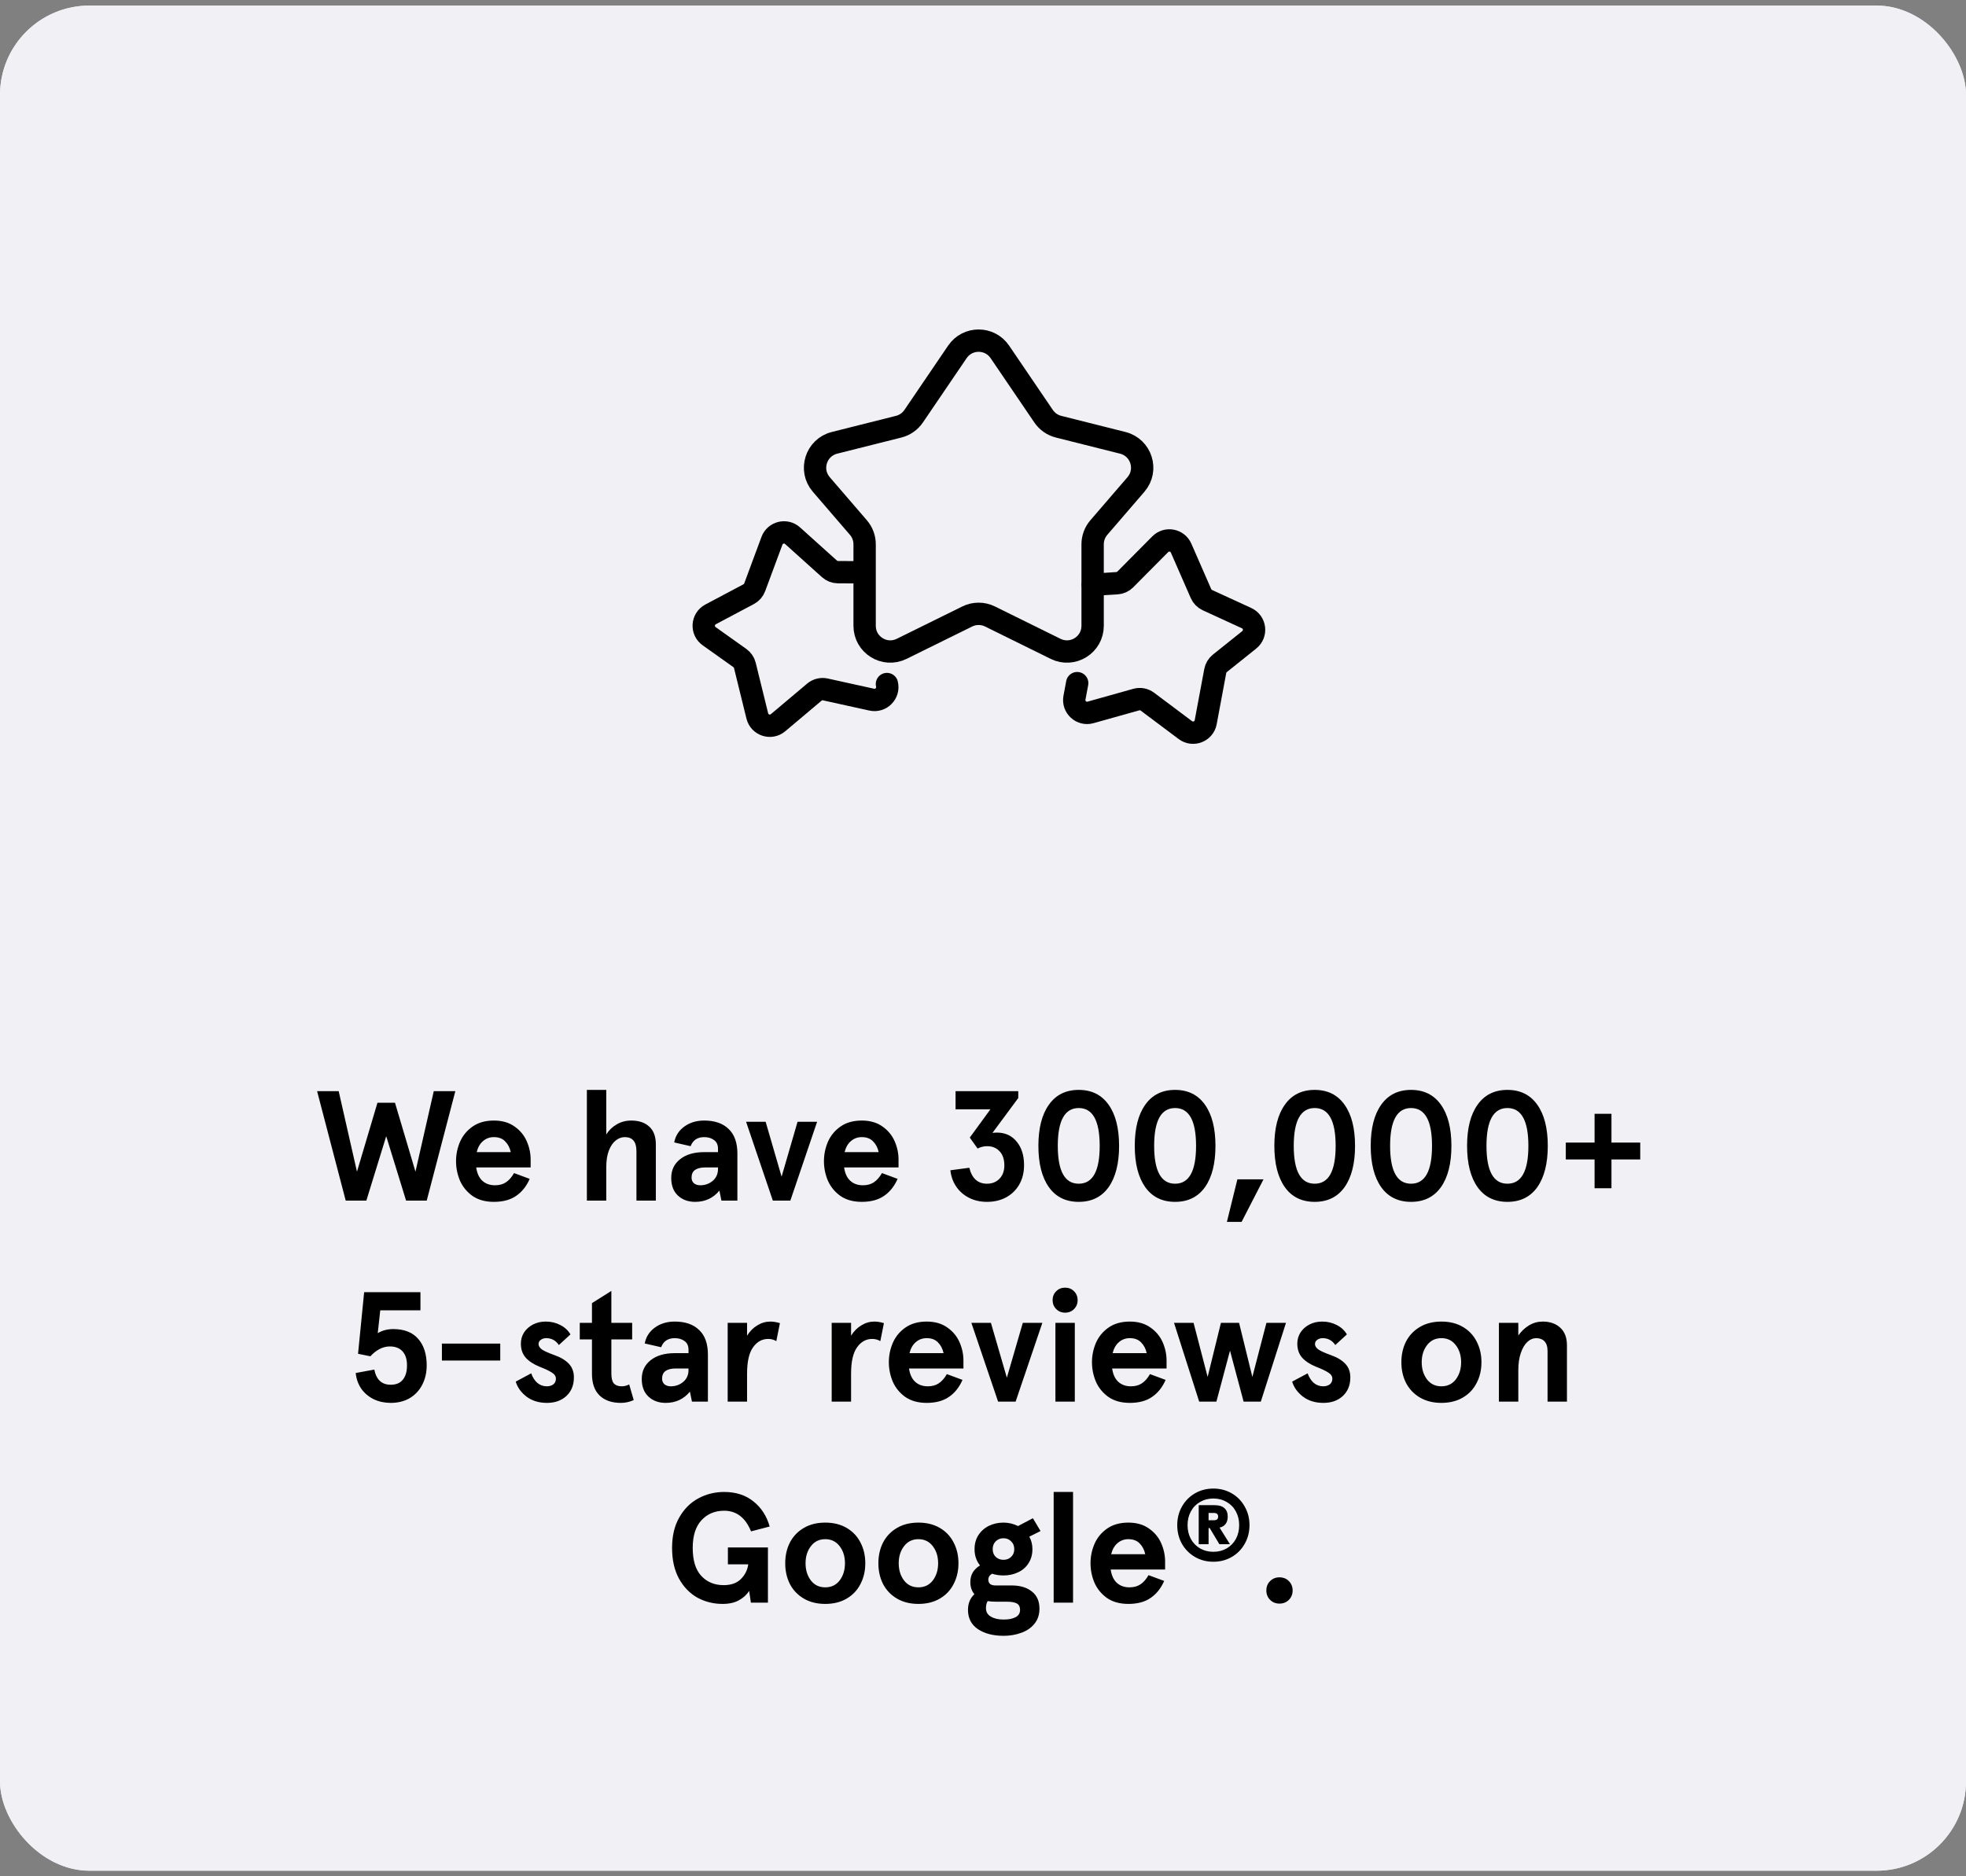 <svg width="176" height="168" viewBox="0 0 176 168" fill="none" xmlns="http://www.w3.org/2000/svg">
<rect x="0" y="0" width="176" height="168" fill="#808080" stroke="none"/>
<rect y="0.5" width="176" height="167" rx="8" fill="#F0F0F5"/>
<rect y="0.5" width="176" height="167" rx="8" fill="#F0F0F5"/>
<path d="M79.4 61.248C79.604 62.075 78.869 62.828 78.038 62.645L73.888 61.731C73.54 61.654 73.175 61.744 72.902 61.974L69.652 64.711C69.001 65.26 68 64.934 67.796 64.108L66.681 59.579C66.615 59.312 66.455 59.078 66.231 58.918L63.483 56.964C62.787 56.469 62.855 55.414 63.61 55.013L67.023 53.201C67.272 53.069 67.463 52.85 67.561 52.586L69.107 48.421C69.389 47.661 70.349 47.424 70.952 47.966L74.256 50.937C74.465 51.125 74.736 51.23 75.018 51.231L76.815 51.24" stroke="black" stroke-width="2" stroke-linecap="round" stroke-linejoin="round"/>
<path d="M97.833 52.355L99.993 52.221C100.275 52.203 100.539 52.083 100.738 51.883L103.867 48.73C104.438 48.154 105.41 48.336 105.735 49.079L107.515 53.15C107.628 53.407 107.832 53.615 108.087 53.733L111.598 55.348C112.374 55.705 112.503 56.754 111.836 57.288L109.203 59.395C108.989 59.567 108.843 59.811 108.792 60.081L107.936 64.666C107.78 65.502 106.799 65.884 106.118 65.374L102.718 62.826C102.432 62.612 102.062 62.543 101.719 62.64L97.628 63.788C96.808 64.018 96.032 63.308 96.188 62.471L96.432 61.167" stroke="black" stroke-width="2" stroke-linecap="round" stroke-linejoin="round"/>
<path d="M89.508 31.506C88.597 30.165 86.62 30.165 85.708 31.506L81.792 37.268C81.475 37.734 80.999 38.067 80.453 38.205L74.703 39.651C73.046 40.068 72.408 42.084 73.523 43.378L76.846 47.236C77.205 47.653 77.403 48.185 77.403 48.735V56.036C77.403 57.739 79.189 58.85 80.716 58.097L86.592 55.198C87.233 54.882 87.984 54.882 88.624 55.198L94.5 58.097C96.027 58.85 97.814 57.739 97.814 56.036V48.735C97.814 48.185 98.011 47.653 98.37 47.236L101.693 43.378C102.808 42.084 102.17 40.068 100.513 39.651L94.763 38.205C94.217 38.067 93.741 37.734 93.424 37.268L89.508 31.506Z" stroke="black" stroke-width="2" stroke-linecap="round" stroke-linejoin="round"/>
<path d="M28.387 97.7H30.319L31.957 104.91L33.791 98.736H35.359L37.193 104.91L38.831 97.7H40.763L38.201 107.5H36.353L34.575 101.732L32.797 107.5H30.949L28.387 97.7ZM47.503 104.532H42.631C42.706 105.055 42.888 105.451 43.177 105.722C43.476 105.993 43.854 106.128 44.311 106.128C44.703 106.128 45.03 106.039 45.291 105.862C45.562 105.685 45.805 105.409 46.019 105.036L47.419 105.554C47.13 106.217 46.724 106.725 46.201 107.08C45.688 107.435 45.025 107.612 44.213 107.612C43.448 107.612 42.809 107.435 42.295 107.08C41.791 106.716 41.418 106.259 41.175 105.708C40.942 105.148 40.825 104.569 40.825 103.972C40.825 103.375 40.942 102.801 41.175 102.25C41.418 101.69 41.791 101.233 42.295 100.878C42.809 100.514 43.448 100.332 44.213 100.332C44.951 100.332 45.567 100.509 46.061 100.864C46.556 101.209 46.92 101.648 47.153 102.18C47.387 102.712 47.503 103.258 47.503 103.818V104.532ZM45.725 103.16C45.641 102.768 45.473 102.446 45.221 102.194C44.979 101.942 44.643 101.816 44.213 101.816C43.84 101.816 43.518 101.933 43.247 102.166C42.977 102.39 42.785 102.721 42.673 103.16H45.725ZM52.538 97.588H54.274V101.578C54.507 101.205 54.815 100.906 55.198 100.682C55.59 100.449 56.028 100.332 56.514 100.332C57.195 100.332 57.732 100.514 58.124 100.878C58.516 101.233 58.712 101.76 58.712 102.46V107.5H56.976V103.076C56.976 102.647 56.887 102.329 56.71 102.124C56.542 101.919 56.28 101.816 55.926 101.816C55.646 101.816 55.38 101.914 55.128 102.11C54.876 102.306 54.67 102.605 54.512 103.006C54.353 103.407 54.274 103.911 54.274 104.518V107.5H52.538V97.588ZM62.232 107.612C61.606 107.612 61.093 107.425 60.692 107.052C60.29 106.679 60.09 106.151 60.09 105.47C60.09 104.77 60.356 104.21 60.888 103.79C61.42 103.37 62.138 103.16 63.044 103.16H64.276V102.852C64.276 102.507 64.159 102.25 63.926 102.082C63.692 101.905 63.398 101.816 63.044 101.816C62.437 101.816 62.031 102.087 61.826 102.628L60.356 102.292C60.468 101.704 60.766 101.233 61.252 100.878C61.746 100.514 62.344 100.332 63.044 100.332C63.986 100.332 64.714 100.584 65.228 101.088C65.75 101.583 66.012 102.315 66.012 103.286V107.5H64.584L64.402 106.604C63.851 107.276 63.128 107.612 62.232 107.612ZM62.694 106.128C63.114 106.128 63.482 105.997 63.8 105.736C64.117 105.465 64.276 105.111 64.276 104.672V104.532H63.114C62.731 104.532 62.432 104.607 62.218 104.756C62.012 104.905 61.91 105.134 61.91 105.442C61.91 105.647 61.98 105.815 62.12 105.946C62.269 106.067 62.46 106.128 62.694 106.128ZM66.792 100.444H68.542L69.97 105.358L71.398 100.444H73.148L70.754 107.5H69.186L66.792 100.444ZM80.439 104.532H75.567C75.641 105.055 75.823 105.451 76.113 105.722C76.412 105.993 76.79 106.128 77.247 106.128C77.639 106.128 77.966 106.039 78.227 105.862C78.498 105.685 78.74 105.409 78.955 105.036L80.355 105.554C80.066 106.217 79.659 106.725 79.137 107.08C78.624 107.435 77.961 107.612 77.149 107.612C76.383 107.612 75.744 107.435 75.231 107.08C74.727 106.716 74.353 106.259 74.111 105.708C73.877 105.148 73.761 104.569 73.761 103.972C73.761 103.375 73.877 102.801 74.111 102.25C74.353 101.69 74.727 101.233 75.231 100.878C75.744 100.514 76.383 100.332 77.149 100.332C77.886 100.332 78.502 100.509 78.997 100.864C79.492 101.209 79.856 101.648 80.089 102.18C80.322 102.712 80.439 103.258 80.439 103.818V104.532ZM78.661 103.16C78.577 102.768 78.409 102.446 78.157 102.194C77.914 101.942 77.578 101.816 77.149 101.816C76.775 101.816 76.454 101.933 76.183 102.166C75.912 102.39 75.721 102.721 75.609 103.16H78.661ZM88.357 107.612C87.76 107.612 87.223 107.491 86.747 107.248C86.271 107.005 85.888 106.669 85.599 106.24C85.31 105.811 85.137 105.325 85.081 104.784L86.775 104.56C87.008 105.512 87.536 105.988 88.357 105.988C88.814 105.988 89.188 105.839 89.477 105.54C89.766 105.241 89.911 104.845 89.911 104.35C89.911 103.799 89.766 103.375 89.477 103.076C89.197 102.777 88.829 102.628 88.371 102.628C88.073 102.628 87.788 102.698 87.517 102.838L86.817 101.858L88.665 99.324H85.543V97.7H91.157V98.316L88.847 101.438C89.015 101.419 89.146 101.41 89.239 101.41C89.986 101.41 90.579 101.681 91.017 102.222C91.456 102.754 91.675 103.454 91.675 104.322C91.675 104.985 91.531 105.568 91.241 106.072C90.952 106.567 90.555 106.949 90.051 107.22C89.556 107.481 88.992 107.612 88.357 107.612ZM96.571 107.612C95.413 107.612 94.522 107.173 93.897 106.296C93.272 105.409 92.959 104.177 92.959 102.6C92.959 101.023 93.272 99.795 93.897 98.918C94.522 98.031 95.413 97.588 96.571 97.588C97.728 97.588 98.62 98.031 99.245 98.918C99.87 99.795 100.183 101.023 100.183 102.6C100.183 104.177 99.87 105.409 99.245 106.296C98.62 107.173 97.728 107.612 96.571 107.612ZM96.571 105.988C97.822 105.988 98.447 104.859 98.447 102.6C98.447 100.341 97.822 99.212 96.571 99.212C95.32 99.212 94.695 100.341 94.695 102.6C94.695 104.859 95.32 105.988 96.571 105.988ZM105.198 107.612C104.04 107.612 103.149 107.173 102.524 106.296C101.898 105.409 101.586 104.177 101.586 102.6C101.586 101.023 101.898 99.795 102.524 98.918C103.149 98.031 104.04 97.588 105.198 97.588C106.355 97.588 107.246 98.031 107.872 98.918C108.497 99.795 108.81 101.023 108.81 102.6C108.81 104.177 108.497 105.409 107.872 106.296C107.246 107.173 106.355 107.612 105.198 107.612ZM105.198 105.988C106.448 105.988 107.074 104.859 107.074 102.6C107.074 100.341 106.448 99.212 105.198 99.212C103.947 99.212 103.322 100.341 103.322 102.6C103.322 104.859 103.947 105.988 105.198 105.988ZM110.773 105.596H113.111L111.151 109.404H109.835L110.773 105.596ZM117.694 107.612C116.537 107.612 115.645 107.173 115.02 106.296C114.395 105.409 114.082 104.177 114.082 102.6C114.082 101.023 114.395 99.795 115.02 98.918C115.645 98.031 116.537 97.588 117.694 97.588C118.851 97.588 119.743 98.031 120.368 98.918C120.993 99.795 121.306 101.023 121.306 102.6C121.306 104.177 120.993 105.409 120.368 106.296C119.743 107.173 118.851 107.612 117.694 107.612ZM117.694 105.988C118.945 105.988 119.57 104.859 119.57 102.6C119.57 100.341 118.945 99.212 117.694 99.212C116.443 99.212 115.818 100.341 115.818 102.6C115.818 104.859 116.443 105.988 117.694 105.988ZM126.321 107.612C125.163 107.612 124.272 107.173 123.647 106.296C123.021 105.409 122.709 104.177 122.709 102.6C122.709 101.023 123.021 99.795 123.647 98.918C124.272 98.031 125.163 97.588 126.321 97.588C127.478 97.588 128.369 98.031 128.995 98.918C129.62 99.795 129.933 101.023 129.933 102.6C129.933 104.177 129.62 105.409 128.995 106.296C128.369 107.173 127.478 107.612 126.321 107.612ZM126.321 105.988C127.571 105.988 128.197 104.859 128.197 102.6C128.197 100.341 127.571 99.212 126.321 99.212C125.07 99.212 124.445 100.341 124.445 102.6C124.445 104.859 125.07 105.988 126.321 105.988ZM134.948 107.612C133.79 107.612 132.899 107.173 132.274 106.296C131.648 105.409 131.336 104.177 131.336 102.6C131.336 101.023 131.648 99.795 132.274 98.918C132.899 98.031 133.79 97.588 134.948 97.588C136.105 97.588 136.996 98.031 137.622 98.918C138.247 99.795 138.56 101.023 138.56 102.6C138.56 104.177 138.247 105.409 137.622 106.296C136.996 107.173 136.105 107.612 134.948 107.612ZM134.948 105.988C136.198 105.988 136.824 104.859 136.824 102.6C136.824 100.341 136.198 99.212 134.948 99.212C133.697 99.212 133.072 100.341 133.072 102.6C133.072 104.859 133.697 105.988 134.948 105.988ZM142.749 103.818H140.173V102.306H142.749V99.73H144.261V102.306H146.837V103.818H144.261V106.394H142.749V103.818ZM34.979 125.612C34.428 125.612 33.924 125.505 33.467 125.29C33.009 125.066 32.636 124.753 32.347 124.352C32.067 123.941 31.899 123.47 31.843 122.938L33.509 122.63C33.686 123.535 34.176 123.988 34.979 123.988C35.455 123.988 35.814 123.839 36.057 123.54C36.309 123.241 36.435 122.812 36.435 122.252C36.435 121.701 36.299 121.281 36.029 120.992C35.767 120.703 35.389 120.558 34.895 120.558C34.577 120.558 34.269 120.637 33.971 120.796C33.672 120.955 33.401 121.169 33.159 121.44L32.053 121.216L32.599 115.7H37.639V117.324H34.041L33.817 119.368C34.227 119.125 34.689 119.004 35.203 119.004C36.192 119.004 36.939 119.298 37.443 119.886C37.947 120.465 38.199 121.253 38.199 122.252C38.199 122.905 38.063 123.489 37.793 124.002C37.531 124.506 37.158 124.903 36.673 125.192C36.187 125.472 35.623 125.612 34.979 125.612ZM39.561 120.306H44.783V121.818H39.561V120.306ZM48.968 125.612C48.24 125.612 47.629 125.425 47.134 125.052C46.649 124.679 46.327 124.231 46.168 123.708L47.554 122.966C47.685 123.33 47.867 123.615 48.1 123.82C48.343 124.025 48.628 124.128 48.954 124.128C49.178 124.128 49.37 124.072 49.528 123.96C49.687 123.839 49.766 123.666 49.766 123.442C49.766 123.227 49.645 123.045 49.402 122.896C49.16 122.737 48.796 122.565 48.31 122.378C47.778 122.163 47.363 121.893 47.064 121.566C46.775 121.239 46.63 120.819 46.63 120.306C46.63 119.942 46.724 119.611 46.91 119.312C47.106 119.013 47.372 118.775 47.708 118.598C48.044 118.421 48.427 118.332 48.856 118.332C49.332 118.332 49.766 118.435 50.158 118.64C50.55 118.836 50.854 119.116 51.068 119.48L50.032 120.432C49.752 120.021 49.374 119.816 48.898 119.816C48.712 119.816 48.548 119.867 48.408 119.97C48.278 120.063 48.212 120.189 48.212 120.348C48.212 120.516 48.31 120.675 48.506 120.824C48.702 120.964 49.085 121.137 49.654 121.342C50.205 121.538 50.63 121.795 50.928 122.112C51.227 122.429 51.376 122.835 51.376 123.33C51.376 124.021 51.152 124.576 50.704 124.996C50.256 125.407 49.678 125.612 48.968 125.612ZM55.584 125.612C54.772 125.612 54.138 125.393 53.68 124.954C53.223 124.515 52.994 123.867 52.994 123.008V119.928H51.902V118.444H52.994V116.68L54.73 115.588V118.444H56.592V119.928H54.73V122.98C54.73 123.4 54.805 123.699 54.954 123.876C55.113 124.044 55.346 124.128 55.654 124.128C55.888 124.128 56.112 124.072 56.326 123.96L56.732 125.36C56.368 125.528 55.986 125.612 55.584 125.612ZM59.593 125.612C58.968 125.612 58.454 125.425 58.053 125.052C57.652 124.679 57.451 124.151 57.451 123.47C57.451 122.77 57.717 122.21 58.249 121.79C58.781 121.37 59.5 121.16 60.405 121.16H61.637V120.852C61.637 120.507 61.52 120.25 61.287 120.082C61.054 119.905 60.76 119.816 60.405 119.816C59.798 119.816 59.392 120.087 59.187 120.628L57.717 120.292C57.829 119.704 58.128 119.233 58.613 118.878C59.108 118.514 59.705 118.332 60.405 118.332C61.348 118.332 62.076 118.584 62.589 119.088C63.112 119.583 63.373 120.315 63.373 121.286V125.5H61.945L61.763 124.604C61.212 125.276 60.489 125.612 59.593 125.612ZM60.055 124.128C60.475 124.128 60.844 123.997 61.161 123.736C61.478 123.465 61.637 123.111 61.637 122.672V122.532H60.475C60.092 122.532 59.794 122.607 59.579 122.756C59.374 122.905 59.271 123.134 59.271 123.442C59.271 123.647 59.341 123.815 59.481 123.946C59.63 124.067 59.822 124.128 60.055 124.128ZM65.143 118.444H66.879V119.592C67.131 119.191 67.439 118.883 67.803 118.668C68.167 118.444 68.554 118.332 68.965 118.332C69.226 118.332 69.511 118.379 69.819 118.472L69.497 120.082C69.282 119.951 69.04 119.886 68.769 119.886C68.218 119.886 67.766 120.138 67.411 120.642C67.056 121.137 66.879 121.921 66.879 122.994V125.5H65.143V118.444ZM74.454 118.444H76.19V119.592C76.442 119.191 76.75 118.883 77.114 118.668C77.478 118.444 77.865 118.332 78.276 118.332C78.537 118.332 78.822 118.379 79.13 118.472L78.808 120.082C78.593 119.951 78.35 119.886 78.08 119.886C77.529 119.886 77.076 120.138 76.722 120.642C76.367 121.137 76.19 121.921 76.19 122.994V125.5H74.454V118.444ZM86.249 122.532H81.377C81.452 123.055 81.634 123.451 81.923 123.722C82.222 123.993 82.6 124.128 83.057 124.128C83.449 124.128 83.776 124.039 84.037 123.862C84.308 123.685 84.551 123.409 84.765 123.036L86.165 123.554C85.876 124.217 85.47 124.725 84.947 125.08C84.434 125.435 83.771 125.612 82.959 125.612C82.194 125.612 81.555 125.435 81.041 125.08C80.537 124.716 80.164 124.259 79.921 123.708C79.688 123.148 79.571 122.569 79.571 121.972C79.571 121.375 79.688 120.801 79.921 120.25C80.164 119.69 80.537 119.233 81.041 118.878C81.555 118.514 82.194 118.332 82.959 118.332C83.697 118.332 84.313 118.509 84.807 118.864C85.302 119.209 85.666 119.648 85.899 120.18C86.133 120.712 86.249 121.258 86.249 121.818V122.532ZM84.471 121.16C84.387 120.768 84.219 120.446 83.967 120.194C83.725 119.942 83.389 119.816 82.959 119.816C82.586 119.816 82.264 119.933 81.993 120.166C81.723 120.39 81.531 120.721 81.419 121.16H84.471ZM86.958 118.444H88.708L90.136 123.358L91.564 118.444H93.314L90.92 125.5H89.352L86.958 118.444ZM94.483 118.444H96.219V125.5H94.483V118.444ZM95.351 117.534C95.034 117.534 94.768 117.427 94.553 117.212C94.338 116.997 94.231 116.731 94.231 116.414C94.231 116.097 94.338 115.831 94.553 115.616C94.768 115.401 95.034 115.294 95.351 115.294C95.668 115.294 95.934 115.401 96.149 115.616C96.364 115.831 96.471 116.097 96.471 116.414C96.471 116.731 96.364 116.997 96.149 117.212C95.934 117.427 95.668 117.534 95.351 117.534ZM104.433 122.532H99.561C99.636 123.055 99.818 123.451 100.107 123.722C100.406 123.993 100.784 124.128 101.241 124.128C101.633 124.128 101.96 124.039 102.221 123.862C102.492 123.685 102.734 123.409 102.949 123.036L104.349 123.554C104.06 124.217 103.654 124.725 103.131 125.08C102.618 125.435 101.955 125.612 101.143 125.612C100.378 125.612 99.738 125.435 99.225 125.08C98.721 124.716 98.348 124.259 98.105 123.708C97.872 123.148 97.755 122.569 97.755 121.972C97.755 121.375 97.872 120.801 98.105 120.25C98.348 119.69 98.721 119.233 99.225 118.878C99.738 118.514 100.378 118.332 101.143 118.332C101.88 118.332 102.496 118.509 102.991 118.864C103.486 119.209 103.85 119.648 104.083 120.18C104.316 120.712 104.433 121.258 104.433 121.818V122.532ZM102.655 121.16C102.571 120.768 102.403 120.446 102.151 120.194C101.908 119.942 101.572 119.816 101.143 119.816C100.77 119.816 100.448 119.933 100.177 120.166C99.906 120.39 99.715 120.721 99.603 121.16H102.655ZM105.1 118.444H106.85L108.11 123.288L109.3 118.444H110.924L112.114 123.288L113.374 118.444H115.124L112.87 125.5H111.33L110.112 120.936L108.894 125.5H107.354L105.1 118.444ZM118.476 125.612C117.748 125.612 117.137 125.425 116.642 125.052C116.157 124.679 115.835 124.231 115.676 123.708L117.062 122.966C117.193 123.33 117.375 123.615 117.608 123.82C117.851 124.025 118.136 124.128 118.462 124.128C118.686 124.128 118.878 124.072 119.036 123.96C119.195 123.839 119.274 123.666 119.274 123.442C119.274 123.227 119.153 123.045 118.91 122.896C118.668 122.737 118.304 122.565 117.818 122.378C117.286 122.163 116.871 121.893 116.572 121.566C116.283 121.239 116.138 120.819 116.138 120.306C116.138 119.942 116.232 119.611 116.418 119.312C116.614 119.013 116.88 118.775 117.216 118.598C117.552 118.421 117.935 118.332 118.364 118.332C118.84 118.332 119.274 118.435 119.666 118.64C120.058 118.836 120.362 119.116 120.576 119.48L119.54 120.432C119.26 120.021 118.882 119.816 118.406 119.816C118.22 119.816 118.056 119.867 117.916 119.97C117.786 120.063 117.72 120.189 117.72 120.348C117.72 120.516 117.818 120.675 118.014 120.824C118.21 120.964 118.593 121.137 119.162 121.342C119.713 121.538 120.138 121.795 120.436 122.112C120.735 122.429 120.884 122.835 120.884 123.33C120.884 124.021 120.66 124.576 120.212 124.996C119.764 125.407 119.186 125.612 118.476 125.612ZM129.038 125.612C128.301 125.612 127.662 125.453 127.12 125.136C126.579 124.819 126.164 124.385 125.874 123.834C125.594 123.283 125.454 122.663 125.454 121.972C125.454 121.281 125.594 120.661 125.874 120.11C126.164 119.559 126.579 119.125 127.12 118.808C127.662 118.491 128.301 118.332 129.038 118.332C129.776 118.332 130.415 118.491 130.956 118.808C131.498 119.125 131.908 119.559 132.188 120.11C132.478 120.661 132.622 121.281 132.622 121.972C132.622 122.663 132.478 123.283 132.188 123.834C131.908 124.385 131.498 124.819 130.956 125.136C130.415 125.453 129.776 125.612 129.038 125.612ZM129.038 124.128C129.58 124.128 130.009 123.923 130.326 123.512C130.644 123.092 130.802 122.579 130.802 121.972C130.802 121.365 130.644 120.857 130.326 120.446C130.009 120.026 129.58 119.816 129.038 119.816C128.497 119.816 128.068 120.026 127.75 120.446C127.433 120.857 127.274 121.365 127.274 121.972C127.274 122.579 127.433 123.092 127.75 123.512C128.068 123.923 128.497 124.128 129.038 124.128ZM134.186 118.444H135.922V119.578C136.193 119.195 136.515 118.892 136.888 118.668C137.261 118.444 137.667 118.332 138.106 118.332C138.759 118.332 139.282 118.514 139.674 118.878C140.075 119.242 140.276 119.769 140.276 120.46V125.5H138.54V120.978C138.54 120.577 138.447 120.283 138.26 120.096C138.083 119.909 137.84 119.816 137.532 119.816C137.243 119.816 136.977 119.928 136.734 120.152C136.491 120.376 136.295 120.707 136.146 121.146C135.997 121.575 135.922 122.089 135.922 122.686V125.5H134.186V118.444ZM64.687 143.612C63.875 143.612 63.124 143.425 62.433 143.052C61.752 142.669 61.201 142.1 60.781 141.344C60.371 140.588 60.165 139.673 60.165 138.6C60.165 137.527 60.38 136.617 60.809 135.87C61.239 135.114 61.808 134.545 62.517 134.162C63.227 133.779 63.997 133.588 64.827 133.588C65.882 133.588 66.759 133.873 67.459 134.442C68.159 135.002 68.64 135.749 68.901 136.682L67.235 137.116C66.731 135.884 65.929 135.268 64.827 135.268C63.997 135.268 63.32 135.553 62.797 136.122C62.275 136.682 62.013 137.508 62.013 138.6C62.013 139.72 62.27 140.555 62.783 141.106C63.297 141.657 63.964 141.932 64.785 141.932C65.448 141.932 65.961 141.75 66.325 141.386C66.699 141.013 66.918 140.574 66.983 140.07H65.163V138.558H68.747V143.5H67.221L67.067 142.45C66.853 142.786 66.545 143.066 66.143 143.29C65.751 143.505 65.266 143.612 64.687 143.612ZM73.879 143.612C73.141 143.612 72.502 143.453 71.961 143.136C71.419 142.819 71.004 142.385 70.715 141.834C70.435 141.283 70.295 140.663 70.295 139.972C70.295 139.281 70.435 138.661 70.715 138.11C71.004 137.559 71.419 137.125 71.961 136.808C72.502 136.491 73.141 136.332 73.879 136.332C74.616 136.332 75.255 136.491 75.797 136.808C76.338 137.125 76.749 137.559 77.029 138.11C77.318 138.661 77.463 139.281 77.463 139.972C77.463 140.663 77.318 141.283 77.029 141.834C76.749 142.385 76.338 142.819 75.797 143.136C75.255 143.453 74.616 143.612 73.879 143.612ZM73.879 142.128C74.42 142.128 74.85 141.923 75.167 141.512C75.484 141.092 75.643 140.579 75.643 139.972C75.643 139.365 75.484 138.857 75.167 138.446C74.85 138.026 74.42 137.816 73.879 137.816C73.338 137.816 72.908 138.026 72.591 138.446C72.273 138.857 72.115 139.365 72.115 139.972C72.115 140.579 72.273 141.092 72.591 141.512C72.908 141.923 73.338 142.128 73.879 142.128ZM82.219 143.612C81.481 143.612 80.842 143.453 80.301 143.136C79.759 142.819 79.344 142.385 79.055 141.834C78.775 141.283 78.635 140.663 78.635 139.972C78.635 139.281 78.775 138.661 79.055 138.11C79.344 137.559 79.759 137.125 80.301 136.808C80.842 136.491 81.481 136.332 82.219 136.332C82.956 136.332 83.595 136.491 84.137 136.808C84.678 137.125 85.089 137.559 85.369 138.11C85.658 138.661 85.803 139.281 85.803 139.972C85.803 140.663 85.658 141.283 85.369 141.834C85.089 142.385 84.678 142.819 84.137 143.136C83.595 143.453 82.956 143.612 82.219 143.612ZM82.219 142.128C82.76 142.128 83.189 141.923 83.507 141.512C83.824 141.092 83.983 140.579 83.983 139.972C83.983 139.365 83.824 138.857 83.507 138.446C83.189 138.026 82.76 137.816 82.219 137.816C81.677 137.816 81.248 138.026 80.931 138.446C80.613 138.857 80.455 139.365 80.455 139.972C80.455 140.579 80.613 141.092 80.931 141.512C81.248 141.923 81.677 142.128 82.219 142.128ZM89.848 146.468C88.906 146.468 88.136 146.267 87.538 145.866C86.95 145.465 86.656 144.891 86.656 144.144C86.656 143.565 86.848 143.099 87.23 142.744C86.988 142.455 86.866 142.091 86.866 141.652C86.866 141.325 86.941 141.036 87.09 140.784C87.249 140.532 87.464 140.327 87.734 140.168C87.408 139.767 87.244 139.281 87.244 138.712C87.244 138.236 87.356 137.821 87.58 137.466C87.814 137.102 88.126 136.822 88.518 136.626C88.92 136.43 89.358 136.332 89.834 136.332C90.292 136.332 90.726 136.435 91.136 136.64L92.466 135.94L93.152 137.088L92.144 137.592C92.331 137.919 92.424 138.292 92.424 138.712C92.424 139.188 92.308 139.608 92.074 139.972C91.85 140.327 91.538 140.597 91.136 140.784C90.744 140.971 90.31 141.064 89.834 141.064C89.48 141.064 89.139 141.013 88.812 140.91C88.588 141.041 88.476 141.218 88.476 141.442C88.476 141.61 88.532 141.741 88.644 141.834C88.756 141.918 88.92 141.96 89.134 141.96H90.576C91.332 141.96 91.934 142.142 92.382 142.506C92.83 142.861 93.054 143.369 93.054 144.032C93.054 144.583 92.9 145.04 92.592 145.404C92.294 145.768 91.902 146.034 91.416 146.202C90.931 146.379 90.408 146.468 89.848 146.468ZM89.834 139.664C90.114 139.664 90.343 139.575 90.52 139.398C90.707 139.221 90.8 138.992 90.8 138.712C90.8 138.423 90.707 138.189 90.52 138.012C90.343 137.825 90.114 137.732 89.834 137.732C89.554 137.732 89.321 137.825 89.134 138.012C88.957 138.189 88.868 138.423 88.868 138.712C88.868 138.992 88.957 139.221 89.134 139.398C89.321 139.575 89.554 139.664 89.834 139.664ZM89.848 145.012C90.296 145.012 90.651 144.942 90.912 144.802C91.183 144.662 91.318 144.443 91.318 144.144C91.318 143.873 91.22 143.682 91.024 143.57C90.828 143.467 90.548 143.416 90.184 143.416H89.232C88.915 143.416 88.644 143.397 88.42 143.36C88.318 143.519 88.266 143.733 88.266 144.004C88.266 144.331 88.411 144.578 88.7 144.746C88.99 144.923 89.372 145.012 89.848 145.012ZM94.326 133.588H96.061V143.5H94.326V133.588ZM104.303 140.532H99.431C99.506 141.055 99.688 141.451 99.977 141.722C100.276 141.993 100.654 142.128 101.111 142.128C101.503 142.128 101.83 142.039 102.091 141.862C102.362 141.685 102.604 141.409 102.819 141.036L104.219 141.554C103.93 142.217 103.524 142.725 103.001 143.08C102.488 143.435 101.825 143.612 101.013 143.612C100.248 143.612 99.608 143.435 99.095 143.08C98.591 142.716 98.218 142.259 97.975 141.708C97.742 141.148 97.625 140.569 97.625 139.972C97.625 139.375 97.742 138.801 97.975 138.25C98.218 137.69 98.591 137.233 99.095 136.878C99.608 136.514 100.248 136.332 101.013 136.332C101.75 136.332 102.366 136.509 102.861 136.864C103.356 137.209 103.72 137.648 103.953 138.18C104.186 138.712 104.303 139.258 104.303 139.818V140.532ZM102.525 139.16C102.441 138.768 102.273 138.446 102.021 138.194C101.778 137.942 101.442 137.816 101.013 137.816C100.64 137.816 100.318 137.933 100.047 138.166C99.776 138.39 99.585 138.721 99.473 139.16H102.525ZM108.623 139.836C108.018 139.836 107.469 139.693 106.976 139.408C106.483 139.122 106.094 138.73 105.809 138.232C105.529 137.728 105.389 137.17 105.389 136.56C105.389 135.95 105.529 135.395 105.809 134.897C106.094 134.393 106.483 133.998 106.976 133.712C107.469 133.427 108.018 133.284 108.623 133.284C109.227 133.284 109.776 133.427 110.269 133.712C110.762 133.998 111.148 134.393 111.428 134.897C111.714 135.395 111.857 135.95 111.857 136.56C111.857 137.17 111.714 137.728 111.428 138.232C111.148 138.73 110.762 139.122 110.269 139.408C109.776 139.693 109.227 139.836 108.623 139.836ZM108.623 138.946C109.065 138.946 109.463 138.845 109.815 138.643C110.168 138.436 110.443 138.153 110.639 137.795C110.835 137.431 110.933 137.019 110.933 136.56C110.933 136.101 110.835 135.692 110.639 135.334C110.443 134.97 110.168 134.687 109.815 134.485C109.463 134.278 109.065 134.174 108.623 134.174C108.18 134.174 107.783 134.278 107.43 134.485C107.077 134.687 106.803 134.97 106.607 135.334C106.411 135.692 106.313 136.101 106.313 136.56C106.313 137.019 106.411 137.431 106.607 137.795C106.803 138.153 107.077 138.436 107.43 138.643C107.783 138.845 108.18 138.946 108.623 138.946ZM107.312 134.771H108.732C109.124 134.771 109.418 134.86 109.614 135.04C109.81 135.213 109.908 135.465 109.908 135.796C109.908 136.076 109.841 136.3 109.706 136.468C109.577 136.63 109.401 136.734 109.177 136.778L110.109 138.265H109.16L108.295 136.82H108.194V138.265H107.312V134.771ZM108.648 136.123C108.793 136.123 108.897 136.095 108.959 136.039C109.02 135.983 109.051 135.902 109.051 135.796C109.051 135.689 109.02 135.608 108.959 135.552C108.897 135.496 108.793 135.468 108.648 135.468H108.194V136.123H108.648ZM114.542 143.584C114.206 143.584 113.926 143.472 113.702 143.248C113.478 143.024 113.366 142.744 113.366 142.408C113.366 142.072 113.478 141.792 113.702 141.568C113.926 141.344 114.206 141.232 114.542 141.232C114.878 141.232 115.158 141.344 115.382 141.568C115.606 141.792 115.718 142.072 115.718 142.408C115.718 142.744 115.606 143.024 115.382 143.248C115.158 143.472 114.878 143.584 114.542 143.584Z" fill="black"/>
</svg>
